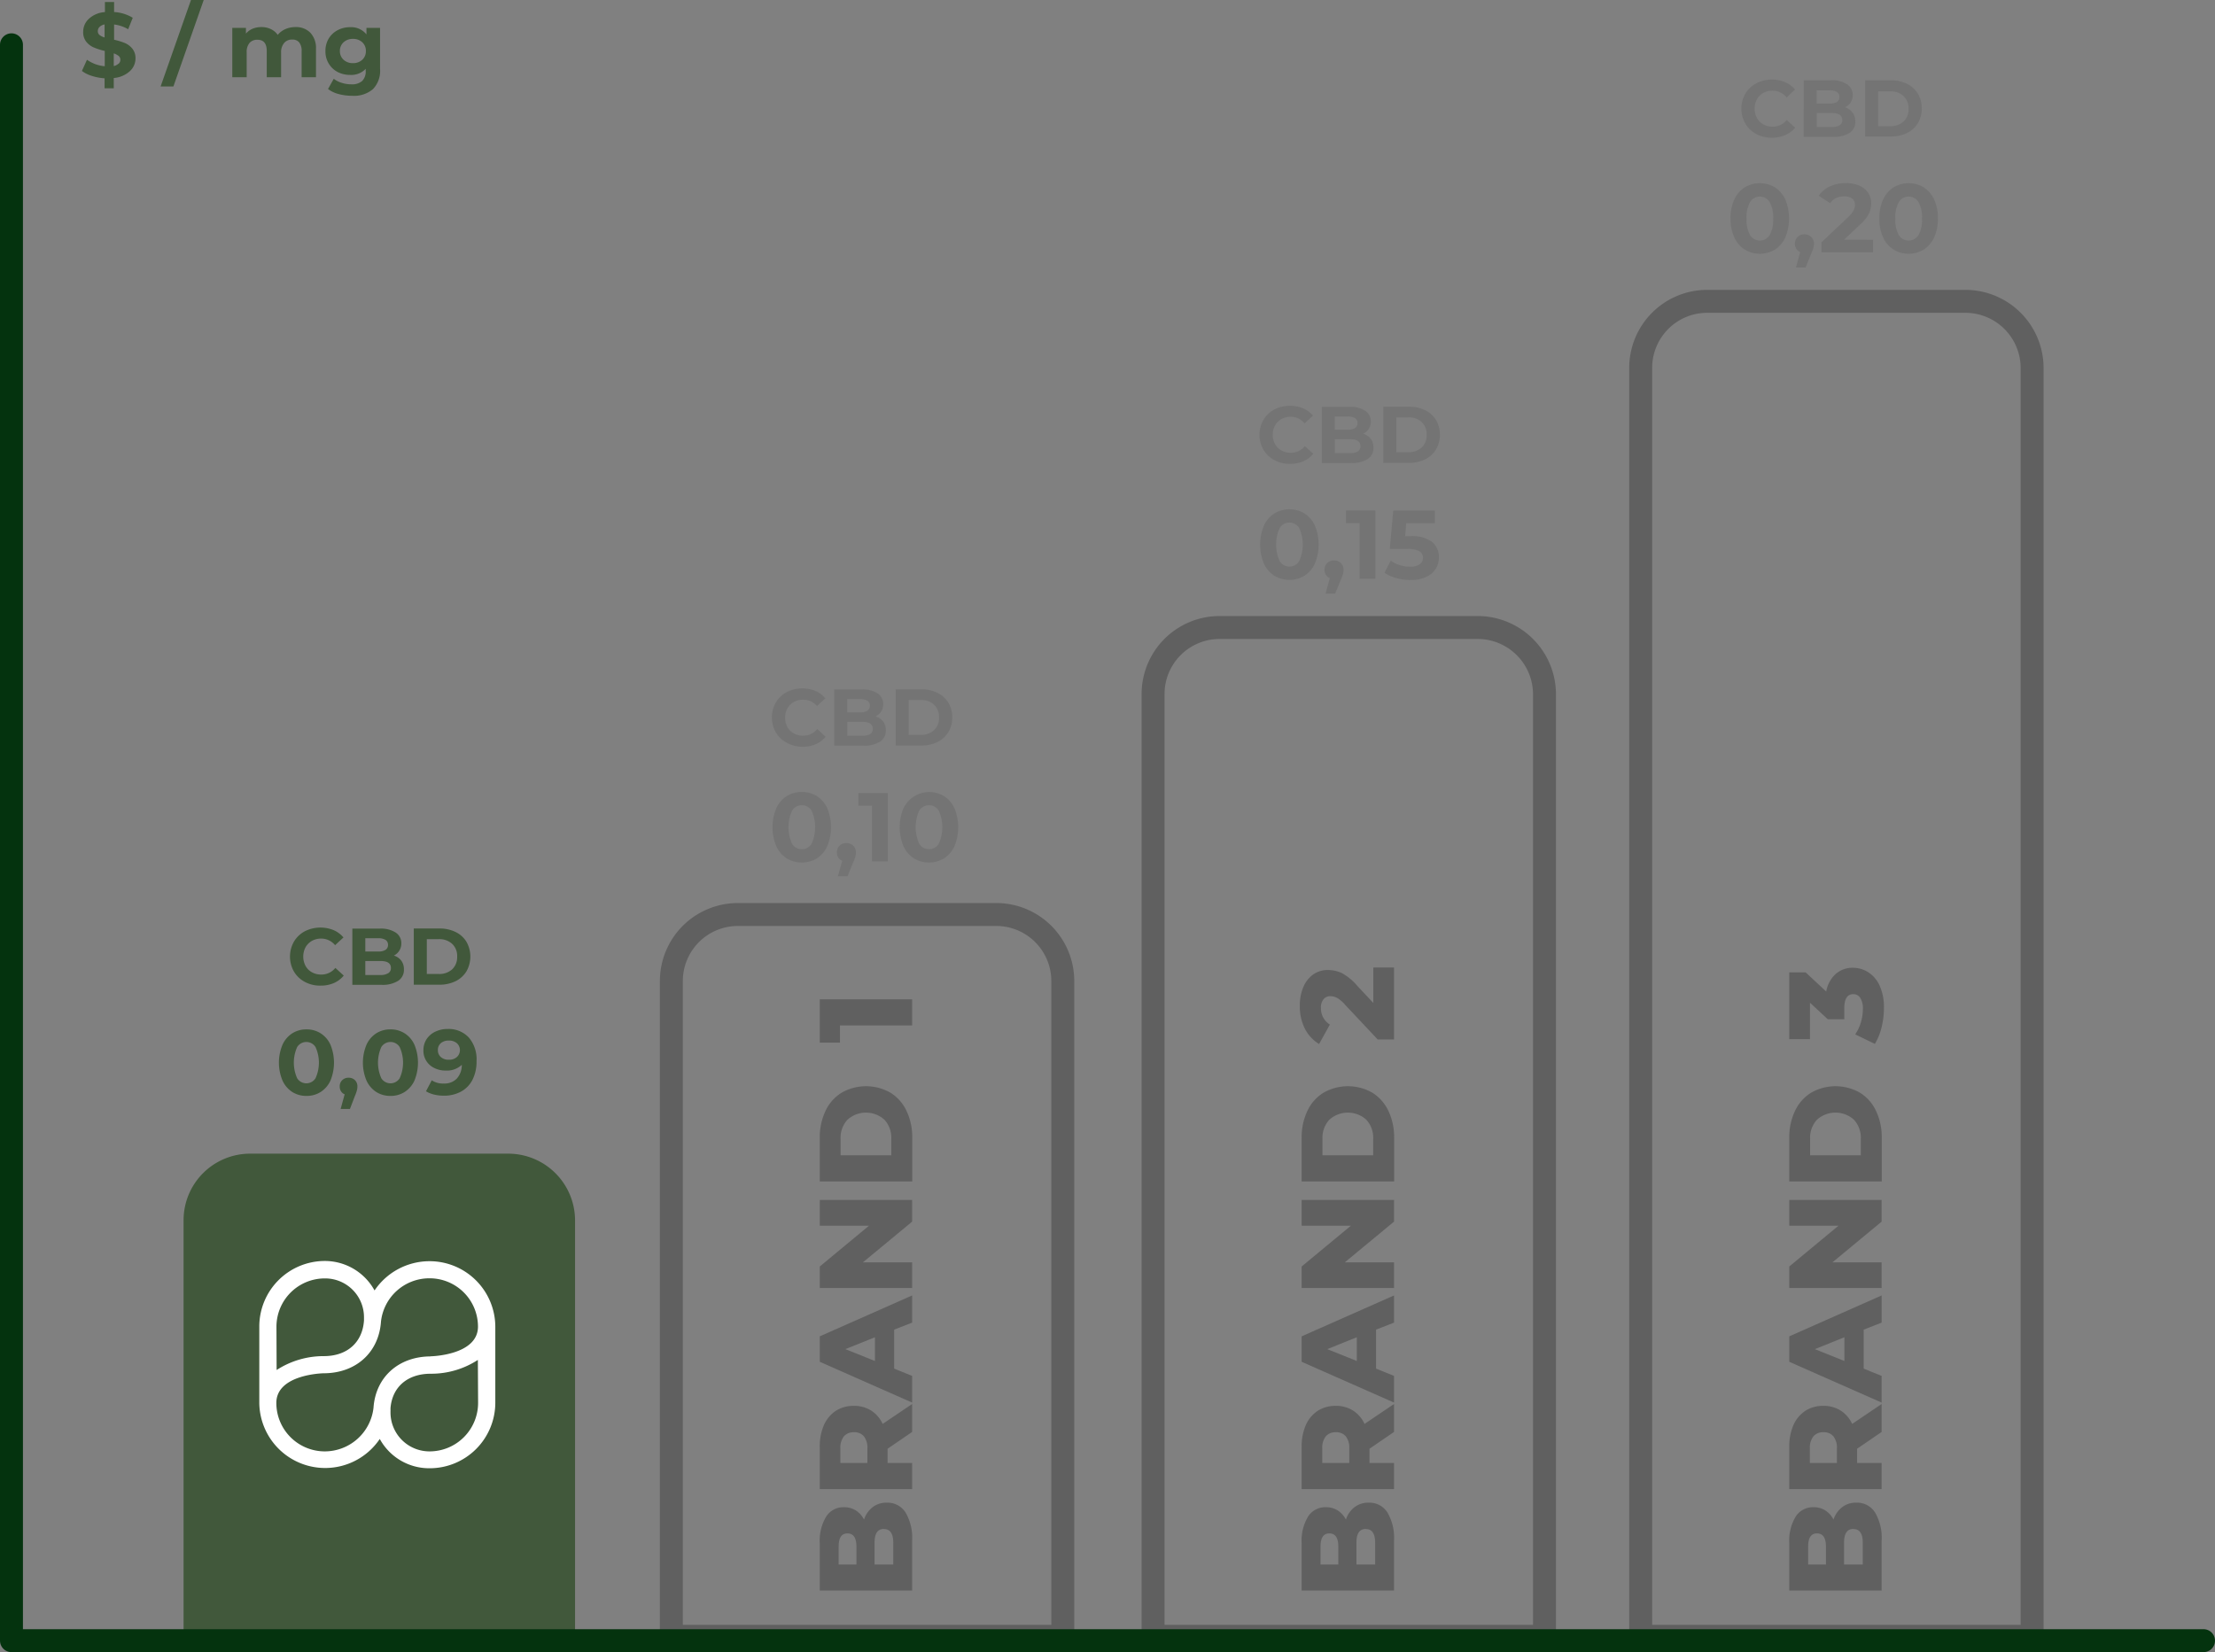 <svg xmlns="http://www.w3.org/2000/svg" viewBox="0 0 386.11 288.06"><rect x="0" y="0" width="386.11" height="288.06" fill="#808080" stroke="none"/><defs><style>.cls-1,.cls-5{fill:none;stroke-width:4px;}.cls-1{stroke:#606060;stroke-miterlimit:10;}.cls-2{fill:#41583b;}.cls-3{isolation:isolate;}.cls-4{fill:#747474;}.cls-5{stroke:#04330e;stroke-linecap:round;stroke-linejoin:round;}.cls-6{fill:#606060;}.cls-7{fill:#fff;}</style></defs><title>Recurso 6Competitors graphics</title><g id="Capa_2" data-name="Capa 2"><g id="Capa_1-2" data-name="Capa 1"><path id="Trazado_887" data-name="Trazado 887" class="cls-1" d="M173.63,159.45h-45a11.6,11.6,0,0,0-11.6,11.6h0V285.3h68.23V171.05A11.6,11.6,0,0,0,173.63,159.45Z"></path><path id="Trazado_888" data-name="Trazado 888" class="cls-1" d="M257.56,109.41h-45A11.6,11.6,0,0,0,201,121h0V285.3h68.23V121A11.66,11.66,0,0,0,257.56,109.41Z"></path><path id="Trazado_889" data-name="Trazado 889" class="cls-1" d="M342.64,52.54h-45A11.6,11.6,0,0,0,286,64.14h0V285.3h68.23V64.14A11.64,11.64,0,0,0,342.64,52.54Z"></path><path id="Trazado_886" data-name="Trazado 886" class="cls-2" d="M88.64,201.15h-45A11.6,11.6,0,0,0,32,212.75h0V285.3h68.24V212.75A11.65,11.65,0,0,0,88.64,201.15Z"></path><g id="_mg" data-name=" mg" class="cls-3"><g class="cls-3"><path class="cls-2" d="M22.6,12.44a4.69,4.69,0,0,1-2.77,1.16v1.79h-1.6V13.65A8.86,8.86,0,0,1,16,13.23a5.52,5.52,0,0,1-1.72-.86l.88-1.95a6.33,6.33,0,0,0,1.42.75,6.5,6.5,0,0,0,1.68.38V8.88a11.2,11.2,0,0,1-1.92-.61,3.36,3.36,0,0,1-1.31-1,2.66,2.66,0,0,1-.53-1.72,3.06,3.06,0,0,1,1-2.28,4.54,4.54,0,0,1,2.79-1.16V.35h1.6V2.1a7,7,0,0,1,3.25,1l-.8,2a6.26,6.26,0,0,0-2.45-.83V6.93a11.39,11.39,0,0,1,1.9.58,3.4,3.4,0,0,1,1.3,1,2.62,2.62,0,0,1,.53,1.7A3,3,0,0,1,22.6,12.44ZM17.35,6.1a2.57,2.57,0,0,0,.88.43V4.26a1.66,1.66,0,0,0-.89.45,1,1,0,0,0-.29.73A.84.84,0,0,0,17.35,6.1Zm3.34,5a.91.91,0,0,0,.29-.69.84.84,0,0,0-.29-.65,2.74,2.74,0,0,0-.86-.45v2.21A1.78,1.78,0,0,0,20.69,11.07Z"></path><path class="cls-2" d="M33.29,0h2.22L30.23,15.07H28Z"></path><path class="cls-2" d="M54.08,5.69a3.87,3.87,0,0,1,1,2.85v4.93h-2.5V8.93a2.37,2.37,0,0,0-.42-1.53,1.48,1.48,0,0,0-1.21-.5,1.77,1.77,0,0,0-1.39.56A2.47,2.47,0,0,0,49,9.15v4.32H46.5V8.93c0-1.36-.54-2-1.63-2a1.77,1.77,0,0,0-1.38.56A2.47,2.47,0,0,0,43,9.15v4.32H40.49V4.86h2.38v1A3.14,3.14,0,0,1,44.05,5a4,4,0,0,1,1.52-.28,3.7,3.7,0,0,1,1.65.36,3,3,0,0,1,1.19,1,3.61,3.61,0,0,1,1.33-1,4.31,4.31,0,0,1,1.77-.36A3.46,3.46,0,0,1,54.08,5.69Z"></path><path class="cls-2" d="M66.25,4.86V12A4.57,4.57,0,0,1,65,15.55a5.07,5.07,0,0,1-3.6,1.15,9,9,0,0,1-2.36-.3,5.19,5.19,0,0,1-1.86-.88l1-1.79a4.07,4.07,0,0,0,1.38.71,5.32,5.32,0,0,0,1.66.26,2.68,2.68,0,0,0,1.91-.58,2.34,2.34,0,0,0,.62-1.77V12A3.48,3.48,0,0,1,61,13.06a4.67,4.67,0,0,1-2.17-.52A4,4,0,0,1,56.73,8.9a4.12,4.12,0,0,1,.57-2.18,4,4,0,0,1,1.56-1.46A4.55,4.55,0,0,1,61,4.74,3.42,3.42,0,0,1,63.88,6V4.86Zm-3.1,5.56a2,2,0,0,0,.63-1.52,2,2,0,0,0-.63-1.53,2.29,2.29,0,0,0-1.62-.59,2.34,2.34,0,0,0-1.64.59,2,2,0,0,0-.64,1.53,2,2,0,0,0,.64,1.52,2.34,2.34,0,0,0,1.64.59A2.29,2.29,0,0,0,63.15,10.42Z"></path></g></g><g id="_0_09" data-name=" 0 09" class="cls-3"><g class="cls-3"><path class="cls-2" d="M50.94,190.39a4.67,4.67,0,0,1-1.7-2,8.11,8.11,0,0,1,0-6.22,4.64,4.64,0,0,1,1.7-2,4.56,4.56,0,0,1,2.48-.69,4.51,4.51,0,0,1,2.48.69,4.59,4.59,0,0,1,1.71,2,8.23,8.23,0,0,1,0,6.22,4.62,4.62,0,0,1-1.71,2,4.51,4.51,0,0,1-2.48.69A4.56,4.56,0,0,1,50.94,190.39ZM55,188a6.56,6.56,0,0,0,0-5.44,1.89,1.89,0,0,0-3.2,0,6.67,6.67,0,0,0,0,5.44,1.89,1.89,0,0,0,3.2,0Z"></path><path class="cls-2" d="M61.87,188.33a1.47,1.47,0,0,1,.43,1.11,2.29,2.29,0,0,1-.08.64,6.31,6.31,0,0,1-.35,1L61,193.35H59.38l.7-2.55a1.24,1.24,0,0,1-.63-.52,1.47,1.47,0,0,1-.23-.84,1.44,1.44,0,0,1,.44-1.11,1.53,1.53,0,0,1,1.11-.42A1.51,1.51,0,0,1,61.87,188.33Z"></path><path class="cls-2" d="M65.58,190.39a4.67,4.67,0,0,1-1.7-2,8.11,8.11,0,0,1,0-6.22,4.64,4.64,0,0,1,1.7-2,4.56,4.56,0,0,1,2.48-.69,4.51,4.51,0,0,1,2.48.69,4.59,4.59,0,0,1,1.71,2,8.23,8.23,0,0,1,0,6.22,4.62,4.62,0,0,1-1.71,2,4.51,4.51,0,0,1-2.48.69A4.56,4.56,0,0,1,65.58,190.39ZM69.67,188a6.56,6.56,0,0,0,0-5.44,1.89,1.89,0,0,0-3.2,0,6.67,6.67,0,0,0,0,5.44,1.89,1.89,0,0,0,3.2,0Z"></path><path class="cls-2" d="M81.74,180.92A5.83,5.83,0,0,1,83.07,185a7,7,0,0,1-.71,3.27,4.87,4.87,0,0,1-2,2.06,6.15,6.15,0,0,1-3,.71,7.28,7.28,0,0,1-1.71-.2,4.8,4.8,0,0,1-1.39-.57l1-1.91a3.56,3.56,0,0,0,2.09.56,3,3,0,0,0,2.26-.84,3.52,3.52,0,0,0,.89-2.42,3.76,3.76,0,0,1-2.78,1,4.3,4.3,0,0,1-2-.44,3.3,3.3,0,0,1-1.39-1.22,3.24,3.24,0,0,1-.52-1.83,3.52,3.52,0,0,1,.56-2,3.73,3.73,0,0,1,1.53-1.3,4.91,4.91,0,0,1,2.15-.46A4.78,4.78,0,0,1,81.74,180.92Zm-2.1,3.38a1.63,1.63,0,0,0,0-2.41,2.09,2.09,0,0,0-1.44-.46,2,2,0,0,0-1.35.45,1.52,1.52,0,0,0-.52,1.21,1.56,1.56,0,0,0,.52,1.22,2,2,0,0,0,1.39.46A2,2,0,0,0,79.64,184.3Z"></path></g></g><g id="_0_10" data-name=" 0 10" class="cls-3"><g class="cls-3"><path class="cls-4" d="M137.13,149.66a4.91,4.91,0,0,1-1.81-2.12,8.61,8.61,0,0,1,0-6.61,4.86,4.86,0,0,1,1.81-2.12,5.12,5.12,0,0,1,5.27,0,4.92,4.92,0,0,1,1.81,2.12,8.73,8.73,0,0,1,0,6.61,5,5,0,0,1-1.81,2.12,5.12,5.12,0,0,1-5.27,0Zm4.34-2.54a7,7,0,0,0,0-5.78,2,2,0,0,0-3.4,0,7,7,0,0,0,0,5.78,2,2,0,0,0,3.4,0Z"></path><path class="cls-4" d="M148.74,147.47a1.57,1.57,0,0,1,.46,1.18,2.59,2.59,0,0,1-.09.68,6.73,6.73,0,0,1-.37,1l-1,2.45h-1.68l.75-2.7a1.42,1.42,0,0,1-.68-.55,1.68,1.68,0,0,1-.24-.9,1.57,1.57,0,0,1,.46-1.18,1.66,1.66,0,0,1,1.19-.45A1.61,1.61,0,0,1,148.74,147.47Z"></path><path class="cls-4" d="M154.76,138.28v11.9H152v-9.69h-2.38v-2.21Z"></path><path class="cls-4" d="M159.3,149.66a4.85,4.85,0,0,1-1.81-2.12,8.61,8.61,0,0,1,0-6.61,5,5,0,0,1,7.08-2.12,4.92,4.92,0,0,1,1.81,2.12,8.73,8.73,0,0,1,0,6.61,5,5,0,0,1-1.81,2.12,5.12,5.12,0,0,1-5.27,0Zm4.34-2.54a7,7,0,0,0,0-5.78,2,2,0,0,0-3.4,0,7,7,0,0,0,0,5.78,2,2,0,0,0,3.4,0Z"></path></g></g><g id="_0_15" data-name=" 0 15" class="cls-3"><g class="cls-3"><path class="cls-4" d="M222.13,100.38a4.91,4.91,0,0,1-1.81-2.12,8.61,8.61,0,0,1,0-6.61,4.86,4.86,0,0,1,1.81-2.12,5.12,5.12,0,0,1,5.27,0,4.92,4.92,0,0,1,1.81,2.12,8.73,8.73,0,0,1,0,6.61,5,5,0,0,1-1.81,2.12,5.12,5.12,0,0,1-5.27,0Zm4.34-2.54a7,7,0,0,0,0-5.78,2,2,0,0,0-3.4,0,7,7,0,0,0,0,5.78,2,2,0,0,0,3.4,0Z"></path><path class="cls-4" d="M233.74,98.19a1.57,1.57,0,0,1,.46,1.18,2.59,2.59,0,0,1-.09.68,6.73,6.73,0,0,1-.37,1l-1,2.45h-1.68l.75-2.7a1.48,1.48,0,0,1-.68-.55,1.68,1.68,0,0,1-.24-.9,1.57,1.57,0,0,1,.46-1.18,1.66,1.66,0,0,1,1.19-.45A1.61,1.61,0,0,1,233.74,98.19Z"></path><path class="cls-4" d="M239.76,89v11.9H237V91.21h-2.38V89Z"></path><path class="cls-4" d="M249.63,94.48a3.34,3.34,0,0,1,1.19,2.68,3.73,3.73,0,0,1-.54,2,3.8,3.8,0,0,1-1.66,1.43,6.25,6.25,0,0,1-2.74.54,9,9,0,0,1-2.48-.34,6.22,6.22,0,0,1-2.06-.94l1.09-2.11a5,5,0,0,0,1.56.79,5.91,5.91,0,0,0,1.82.28,2.87,2.87,0,0,0,1.63-.4,1.32,1.32,0,0,0,.6-1.14,1.29,1.29,0,0,0-.62-1.16,4.32,4.32,0,0,0-2.16-.39h-3l.61-6.7h7.26v2.21h-5l-.19,2.26h1A5.72,5.72,0,0,1,249.63,94.48Z"></path></g></g><g id="_0_20" data-name=" 0 20" class="cls-3"><g class="cls-3"><path class="cls-4" d="M304.13,43.51a4.83,4.83,0,0,1-1.81-2.11,7.66,7.66,0,0,1-.66-3.31,7.66,7.66,0,0,1,.66-3.31,4.89,4.89,0,0,1,1.81-2.11,5.12,5.12,0,0,1,5.27,0,5,5,0,0,1,1.81,2.11,8.75,8.75,0,0,1,0,6.62,4.89,4.89,0,0,1-1.81,2.11,5.06,5.06,0,0,1-5.27,0ZM308.47,41a5.35,5.35,0,0,0,.62-2.89,5.35,5.35,0,0,0-.62-2.89,2,2,0,0,0-3.4,0,5.35,5.35,0,0,0-.62,2.89,5.35,5.35,0,0,0,.62,2.89,2,2,0,0,0,3.4,0Z"></path><path class="cls-4" d="M315.74,41.33a1.56,1.56,0,0,1,.46,1.18,2.65,2.65,0,0,1-.09.68,6.73,6.73,0,0,1-.37,1l-1,2.45h-1.68l.75-2.7a1.44,1.44,0,0,1-.68-.56,1.62,1.62,0,0,1-.24-.89,1.56,1.56,0,0,1,.46-1.18,1.66,1.66,0,0,1,1.19-.45A1.61,1.61,0,0,1,315.74,41.33Z"></path><path class="cls-4" d="M326.5,41.8V44h-9V42.26l4.59-4.34a4.81,4.81,0,0,0,1-1.2,2.15,2.15,0,0,0,.26-1,1.31,1.31,0,0,0-.49-1.1,2.27,2.27,0,0,0-1.42-.38,3.24,3.24,0,0,0-1.41.3,2.64,2.64,0,0,0-1,.89l-2-1.29a4.79,4.79,0,0,1,1.92-1.63,6.45,6.45,0,0,1,2.81-.58,5.75,5.75,0,0,1,2.32.43,3.67,3.67,0,0,1,1.55,1.22,3.25,3.25,0,0,1,.55,1.87,4.21,4.21,0,0,1-.41,1.82,7,7,0,0,1-1.58,1.93l-2.74,2.59Z"></path><path class="cls-4" d="M330.07,43.51a4.89,4.89,0,0,1-1.81-2.11,7.66,7.66,0,0,1-.66-3.31,7.66,7.66,0,0,1,.66-3.31,5,5,0,0,1,1.81-2.11,5.12,5.12,0,0,1,5.27,0,5,5,0,0,1,1.81,2.11,7.67,7.67,0,0,1,.65,3.31,7.67,7.67,0,0,1-.65,3.31,4.89,4.89,0,0,1-1.81,2.11,5.06,5.06,0,0,1-5.27,0ZM334.41,41a5.26,5.26,0,0,0,.62-2.89,5.26,5.26,0,0,0-.62-2.89,2,2,0,0,0-3.4,0,5.35,5.35,0,0,0-.62,2.89A5.35,5.35,0,0,0,331,41a2,2,0,0,0,3.4,0Z"></path></g></g><g id="CBD-3" class="cls-3"><g class="cls-3"><path class="cls-2" d="M53.14,171.2a4.84,4.84,0,0,1-1.9-1.8,5.28,5.28,0,0,1,0-5.22,4.87,4.87,0,0,1,1.9-1.81,6.08,6.08,0,0,1,5-.2,4.69,4.69,0,0,1,1.73,1.28l-1.46,1.35A3.11,3.11,0,0,0,56,163.65a3.26,3.26,0,0,0-1.63.4,3,3,0,0,0-1.11,1.11,3.5,3.5,0,0,0,0,3.25,2.82,2.82,0,0,0,1.11,1.11,3.26,3.26,0,0,0,1.63.4,3.09,3.09,0,0,0,2.46-1.16l1.46,1.34a4.61,4.61,0,0,1-1.74,1.31,5.73,5.73,0,0,1-2.31.44A5.57,5.57,0,0,1,53.14,171.2Z"></path><path class="cls-2" d="M69.94,167.48a2.49,2.49,0,0,1,.47,1.53,2.25,2.25,0,0,1-1,2,5.06,5.06,0,0,1-2.92.7H61.42v-9.8h4.79a4.73,4.73,0,0,1,2.75.68,2.18,2.18,0,0,1,1,1.86,2.34,2.34,0,0,1-1.3,2.16A2.6,2.6,0,0,1,69.94,167.48Zm-6.26-3.89v2.31h2.25a2.27,2.27,0,0,0,1.28-.29,1,1,0,0,0,.43-.87,1,1,0,0,0-.43-.86,2.35,2.35,0,0,0-1.28-.29Zm4,6.09a1,1,0,0,0,.46-.91c0-.81-.6-1.21-1.81-1.21H63.68V170h2.64A2.45,2.45,0,0,0,67.67,169.68Z"></path><path class="cls-2" d="M72.13,161.89h4.46a6.22,6.22,0,0,1,2.82.61,4.5,4.5,0,0,1,1.9,1.71,5.22,5.22,0,0,1,0,5.15,4.59,4.59,0,0,1-1.9,1.72,6.36,6.36,0,0,1-2.82.61H72.13Zm4.34,7.93a3.32,3.32,0,0,0,2.35-.81,2.91,2.91,0,0,0,.87-2.22,2.88,2.88,0,0,0-.87-2.22,3.28,3.28,0,0,0-2.35-.82H74.4v6.07Z"></path></g></g><g id="CBD-4" class="cls-3"><g class="cls-3"><path class="cls-4" d="M137.14,129.5a4.84,4.84,0,0,1-1.9-1.8,5.28,5.28,0,0,1,0-5.22,4.87,4.87,0,0,1,1.9-1.81,6.08,6.08,0,0,1,5-.2,4.71,4.71,0,0,1,1.73,1.29l-1.46,1.34A3.11,3.11,0,0,0,140,122a3.26,3.26,0,0,0-1.63.4,3,3,0,0,0-1.11,1.11,3.26,3.26,0,0,0-.4,1.63,3.22,3.22,0,0,0,.4,1.62,2.82,2.82,0,0,0,1.11,1.11,3.26,3.26,0,0,0,1.63.4,3.09,3.09,0,0,0,2.46-1.16l1.46,1.35a4.58,4.58,0,0,1-1.74,1.3,5.73,5.73,0,0,1-2.31.45A5.57,5.57,0,0,1,137.14,129.5Z"></path><path class="cls-4" d="M153.94,125.78a2.51,2.51,0,0,1,.47,1.53,2.25,2.25,0,0,1-1,2,5.06,5.06,0,0,1-2.92.7h-5.07v-9.8h4.79a4.73,4.73,0,0,1,2.75.68,2.18,2.18,0,0,1,1,1.87,2.37,2.37,0,0,1-.34,1.27,2.4,2.4,0,0,1-1,.88A2.66,2.66,0,0,1,153.94,125.78Zm-6.26-3.88v2.31h2.25a2.26,2.26,0,0,0,1.28-.3,1.09,1.09,0,0,0,0-1.73,2.36,2.36,0,0,0-1.28-.28Zm4,6.09a1,1,0,0,0,.46-.91c0-.82-.6-1.22-1.81-1.22h-2.64v2.42h2.64A2.55,2.55,0,0,0,151.67,128Z"></path><path class="cls-4" d="M156.13,120.19h4.46a6.22,6.22,0,0,1,2.82.61,4.5,4.5,0,0,1,1.9,1.71,4.87,4.87,0,0,1,.68,2.58,4.81,4.81,0,0,1-.68,2.57,4.59,4.59,0,0,1-1.9,1.72,6.36,6.36,0,0,1-2.82.61h-4.46Zm4.34,7.94a3.33,3.33,0,0,0,2.35-.82,2.91,2.91,0,0,0,.87-2.22,2.88,2.88,0,0,0-.87-2.22,3.28,3.28,0,0,0-2.35-.82H158.4v6.08Z"></path></g></g><g id="CBD-5" class="cls-3"><g class="cls-3"><path class="cls-4" d="M222.14,80.22a4.84,4.84,0,0,1-1.9-1.8,5.28,5.28,0,0,1,0-5.22,4.87,4.87,0,0,1,1.9-1.81,6.08,6.08,0,0,1,5-.2,4.8,4.8,0,0,1,1.73,1.28l-1.46,1.35A3.11,3.11,0,0,0,225,72.67a3.26,3.26,0,0,0-1.63.4,3,3,0,0,0-1.11,1.11,3.26,3.26,0,0,0-.4,1.63,3.22,3.22,0,0,0,.4,1.62,2.82,2.82,0,0,0,1.11,1.11,3.26,3.26,0,0,0,1.63.4,3.09,3.09,0,0,0,2.46-1.16l1.46,1.34a4.61,4.61,0,0,1-1.74,1.31,5.73,5.73,0,0,1-2.31.45A5.57,5.57,0,0,1,222.14,80.22Z"></path><path class="cls-4" d="M238.94,76.5a2.51,2.51,0,0,1,.47,1.53,2.25,2.25,0,0,1-1,2,5.06,5.06,0,0,1-2.92.7h-5.07v-9.8h4.79a4.73,4.73,0,0,1,2.75.68,2.18,2.18,0,0,1,1,1.87,2.37,2.37,0,0,1-.34,1.27,2.4,2.4,0,0,1-1,.88A2.6,2.6,0,0,1,238.94,76.5Zm-6.26-3.88v2.3h2.25a2.27,2.27,0,0,0,1.28-.29,1,1,0,0,0,.43-.87,1,1,0,0,0-.43-.86,2.36,2.36,0,0,0-1.28-.28Zm4,6.09a1,1,0,0,0,.46-.92c0-.81-.6-1.21-1.81-1.21h-2.64V79h2.64A2.55,2.55,0,0,0,236.67,78.71Z"></path><path class="cls-4" d="M241.13,70.91h4.46a6.22,6.22,0,0,1,2.82.61,4.5,4.5,0,0,1,1.9,1.71,4.87,4.87,0,0,1,.68,2.58,4.81,4.81,0,0,1-.68,2.57,4.59,4.59,0,0,1-1.9,1.72,6.36,6.36,0,0,1-2.82.61h-4.46Zm4.34,7.93a3.32,3.32,0,0,0,2.35-.81,2.91,2.91,0,0,0,.87-2.22,2.88,2.88,0,0,0-.87-2.22,3.28,3.28,0,0,0-2.35-.82H243.4v6.07Z"></path></g></g><g id="CBD-6" class="cls-3"><g class="cls-3"><path class="cls-4" d="M306.14,23.36a4.84,4.84,0,0,1-1.9-1.8,5.3,5.3,0,0,1,0-5.23,4.84,4.84,0,0,1,1.9-1.8,5.62,5.62,0,0,1,2.73-.65,5.72,5.72,0,0,1,2.3.45,4.58,4.58,0,0,1,1.73,1.28L311.44,17A3.11,3.11,0,0,0,309,15.81a3.26,3.26,0,0,0-1.63.4,2.82,2.82,0,0,0-1.11,1.11,3.5,3.5,0,0,0,0,3.25,2.89,2.89,0,0,0,1.11,1.11,3.26,3.26,0,0,0,1.63.4,3.12,3.12,0,0,0,2.46-1.16l1.46,1.34a4.48,4.48,0,0,1-1.74,1.3,5.73,5.73,0,0,1-2.31.45A5.57,5.57,0,0,1,306.14,23.36Z"></path><path class="cls-4" d="M322.94,19.64a2.47,2.47,0,0,1,.47,1.53,2.25,2.25,0,0,1-1,2,5.14,5.14,0,0,1-2.92.69h-5.07V14h4.79a4.65,4.65,0,0,1,2.75.69,2.18,2.18,0,0,1,1,1.86,2.4,2.4,0,0,1-.34,1.28,2.48,2.48,0,0,1-1,.88A2.6,2.6,0,0,1,322.94,19.64Zm-6.26-3.89v2.31h2.25a2.35,2.35,0,0,0,1.28-.29,1,1,0,0,0,.43-.87,1,1,0,0,0-.43-.86,2.35,2.35,0,0,0-1.28-.29Zm4,6.09a1,1,0,0,0,.46-.91c0-.81-.6-1.22-1.81-1.22h-2.64v2.43h2.64A2.45,2.45,0,0,0,320.67,21.84Z"></path><path class="cls-4" d="M325.13,14h4.46a6.36,6.36,0,0,1,2.82.61,4.59,4.59,0,0,1,1.9,1.72,4.83,4.83,0,0,1,.68,2.57,4.87,4.87,0,0,1-.68,2.58,4.59,4.59,0,0,1-1.9,1.72,6.35,6.35,0,0,1-2.82.6h-4.46ZM329.47,22a3.28,3.28,0,0,0,2.35-.82,2.88,2.88,0,0,0,.87-2.22,2.88,2.88,0,0,0-.87-2.21,3.28,3.28,0,0,0-2.35-.82H327.4V22Z"></path></g></g><path id="Trazado_890" data-name="Trazado 890" class="cls-5" d="M2,7.81V286.06H384.11"></path><g id="BRAND_1" data-name="BRAND 1"><g class="cls-3"><path class="cls-6" d="M152.11,262.79a3.91,3.91,0,0,1,2.47-.79,3.71,3.71,0,0,1,3.27,1.71,8.73,8.73,0,0,1,1.15,4.92v8.69H142.9v-8.23a8.11,8.11,0,0,1,1.14-4.7,3.57,3.57,0,0,1,3.07-1.6,3.79,3.79,0,0,1,2.06.56,4,4,0,0,1,1.44,1.6A4.49,4.49,0,0,1,152.11,262.79Zm-5.92,10h3.1v-3.13c0-1.53-.52-2.3-1.56-2.3s-1.54.77-1.54,2.3Zm7.89-6.21c-1.09,0-1.63.8-1.63,2.39v3.82h3.26V269C155.71,267.4,155.17,266.6,154.08,266.6Z"></path><path class="cls-6" d="M154.72,252.6v2.48H159v4.55H142.9v-7.36a9.22,9.22,0,0,1,.72-3.79,5.8,5.8,0,0,1,2.07-2.49,5.73,5.73,0,0,1,3.17-.87,5.53,5.53,0,0,1,3,.82,5.48,5.48,0,0,1,2,2.33L159,244.8v4.87Zm-7.61-2.17a3.19,3.19,0,0,0-.62,2.12v2.53h4.71v-2.53a3.19,3.19,0,0,0-.61-2.12,2.15,2.15,0,0,0-1.73-.71A2.21,2.21,0,0,0,147.11,250.43Z"></path><path class="cls-6" d="M155.87,231.83v6.8L159,239.9v4.65l-16.1-7.11V233l16.1-7.13v4.74Zm-3.36,1.33-5.15,2.07,5.15,2.07Z"></path><path class="cls-6" d="M142.9,209.22H159V213l-8.58,7.1H159v4.47H142.9v-3.75l8.58-7.11H142.9Z"></path><path class="cls-6" d="M142.9,206v-7.62a10.67,10.67,0,0,1,1-4.69,7.41,7.41,0,0,1,2.81-3.17,8.58,8.58,0,0,1,8.51,0,7.46,7.46,0,0,1,2.8,3.17,10.67,10.67,0,0,1,1,4.69V206Zm12.47-7.43a4.66,4.66,0,0,0-1.18-3.32,4.8,4.8,0,0,0-6.48,0,4.62,4.62,0,0,0-1.18,3.32v2.87h8.84Z"></path><path class="cls-6" d="M142.9,174.24H159v4.55H146.42v3H142.9Z"></path></g></g><g id="BRAND_2" data-name="BRAND 2"><g class="cls-3"><path class="cls-6" d="M236.11,262.79a3.91,3.91,0,0,1,2.47-.79,3.71,3.71,0,0,1,3.27,1.71,8.73,8.73,0,0,1,1.15,4.92v8.69H226.9v-8.23a8.11,8.11,0,0,1,1.14-4.7,3.57,3.57,0,0,1,3.07-1.6,3.79,3.79,0,0,1,2.06.56,4,4,0,0,1,1.44,1.6A4.49,4.49,0,0,1,236.11,262.79Zm-5.92,10h3.1v-3.13c0-1.53-.52-2.3-1.56-2.3s-1.54.77-1.54,2.3Zm7.89-6.21c-1.09,0-1.63.8-1.63,2.39v3.82h3.26V269C239.71,267.4,239.17,266.6,238.08,266.6Z"></path><path class="cls-6" d="M238.72,252.6v2.48H243v4.55H226.9v-7.36a9.22,9.22,0,0,1,.72-3.79,5.8,5.8,0,0,1,2.07-2.49,5.73,5.73,0,0,1,3.17-.87,5.53,5.53,0,0,1,3,.82,5.48,5.48,0,0,1,2,2.33L243,244.8v4.87Zm-7.61-2.17a3.19,3.19,0,0,0-.62,2.12v2.53h4.71v-2.53a3.19,3.19,0,0,0-.61-2.12,2.15,2.15,0,0,0-1.73-.71A2.21,2.21,0,0,0,231.11,250.43Z"></path><path class="cls-6" d="M239.87,231.83v6.8L243,239.9v4.65l-16.1-7.11V233l16.1-7.13v4.74Zm-3.36,1.33-5.15,2.07,5.15,2.07Z"></path><path class="cls-6" d="M226.9,209.22H243V213l-8.58,7.1H243v4.47H226.9v-3.75l8.58-7.11H226.9Z"></path><path class="cls-6" d="M226.9,206v-7.62a10.67,10.67,0,0,1,1-4.69,7.41,7.41,0,0,1,2.81-3.17,8.58,8.58,0,0,1,8.51,0,7.46,7.46,0,0,1,2.8,3.17,10.67,10.67,0,0,1,1,4.69V206Zm12.47-7.43a4.66,4.66,0,0,0-1.18-3.32,4.8,4.8,0,0,0-6.48,0,4.62,4.62,0,0,0-1.18,3.32v2.87h8.84Z"></path><path class="cls-6" d="M239.39,168.69H243v12.54h-2.85l-5.64-6A5.79,5.79,0,0,0,233.1,174a2.59,2.59,0,0,0-1.19-.3,1.48,1.48,0,0,0-1.21.53,2.3,2.3,0,0,0-.44,1.54,3.31,3.31,0,0,0,1.56,2.87l-1.88,3.39a6.65,6.65,0,0,1-2.47-2.65,8.62,8.62,0,0,1-.89-4,8.26,8.26,0,0,1,.6-3.25,5.1,5.1,0,0,1,1.71-2.21,4.34,4.34,0,0,1,2.59-.79,5.66,5.66,0,0,1,2.47.56,9.51,9.51,0,0,1,2.63,2.18l2.81,3Z"></path></g></g><g id="BRAND_3" data-name="BRAND 3"><g class="cls-3"><path class="cls-6" d="M321.11,262.79a3.91,3.91,0,0,1,2.47-.79,3.71,3.71,0,0,1,3.27,1.71,8.73,8.73,0,0,1,1.15,4.92v8.69H311.9v-8.23a8.11,8.11,0,0,1,1.14-4.7,3.57,3.57,0,0,1,3.07-1.6,3.79,3.79,0,0,1,2.06.56,4,4,0,0,1,1.44,1.6A4.49,4.49,0,0,1,321.11,262.79Zm-5.92,10h3.1v-3.13c0-1.53-.52-2.3-1.56-2.3s-1.54.77-1.54,2.3Zm7.89-6.21c-1.09,0-1.63.8-1.63,2.39v3.82h3.26V269C324.71,267.4,324.17,266.6,323.08,266.6Z"></path><path class="cls-6" d="M323.72,252.6v2.48H328v4.55H311.9v-7.36a9.22,9.22,0,0,1,.72-3.79,5.8,5.8,0,0,1,2.07-2.49,5.73,5.73,0,0,1,3.17-.87,5.53,5.53,0,0,1,3,.82,5.48,5.48,0,0,1,2,2.33L328,244.8v4.87Zm-7.61-2.17a3.19,3.19,0,0,0-.62,2.12v2.53h4.71v-2.53a3.19,3.19,0,0,0-.61-2.12,2.15,2.15,0,0,0-1.73-.71A2.21,2.21,0,0,0,316.11,250.43Z"></path><path class="cls-6" d="M324.87,231.83v6.8L328,239.9v4.65l-16.1-7.11V233l16.1-7.13v4.74Zm-3.36,1.33-5.15,2.07,5.15,2.07Z"></path><path class="cls-6" d="M311.9,209.22H328V213l-8.58,7.1H328v4.47H311.9v-3.75l8.58-7.11H311.9Z"></path><path class="cls-6" d="M311.9,206v-7.62a10.67,10.67,0,0,1,1-4.69,7.41,7.41,0,0,1,2.81-3.17,8.58,8.58,0,0,1,8.51,0,7.46,7.46,0,0,1,2.8,3.17,10.67,10.67,0,0,1,1,4.69V206Zm12.47-7.43a4.66,4.66,0,0,0-1.18-3.32,4.8,4.8,0,0,0-6.48,0,4.62,4.62,0,0,0-1.18,3.32v2.87h8.84Z"></path><path class="cls-6" d="M320,169.81a4.41,4.41,0,0,1,3-1.07,4.9,4.9,0,0,1,2.65.77,5.32,5.32,0,0,1,2,2.35,9,9,0,0,1,.75,3.89,14.19,14.19,0,0,1-.41,3.37,10.27,10.27,0,0,1-1.17,2.89l-3.43-1.66a7.38,7.38,0,0,0,1-2.12,8.33,8.33,0,0,0,.34-2.34,3.46,3.46,0,0,0-.43-1.86,1.41,1.41,0,0,0-1.25-.69q-1.56,0-1.56,2.46v1.91h-2.88l-3.1-2.88v6.35H311.9V169.54h2.85l3.59,3.34A5.35,5.35,0,0,1,320,169.81Z"></path></g></g><path class="cls-7" d="M74.81,219.9A11.56,11.56,0,0,0,65.29,225a9.89,9.89,0,0,0-8.68-5.14A11.43,11.43,0,0,0,45.2,231.32v13.29a11.48,11.48,0,0,0,21,6.28A9.81,9.81,0,0,0,74.81,256h.11a11.44,11.44,0,0,0,11.42-11.43V231.32A11.46,11.46,0,0,0,74.81,219.9M48.19,231.32a8.43,8.43,0,0,1,8.42-8.42h.07a6.77,6.77,0,0,1,6.77,6.76v.55c-.25,3.85-2.93,6.24-7,6.24a15.05,15.05,0,0,0-8.23,2.42Zm35.15,13.29a8.46,8.46,0,0,1-8.49,8.45,6.79,6.79,0,0,1-6.78-6.79c0-.09,0-.17,0-.25a.85.85,0,0,0,0-.21l0-.13v-.16c.31-3.73,3-6,7-6a14.89,14.89,0,0,0,8.23-2.41Zm-8.23-8.11c-5.63,0-9.63,3.61-10,8.94a8.56,8.56,0,0,1-8.52,7.62,8.45,8.45,0,0,1-8.42-8.45c0-5,8.16-5.17,8.24-5.17,5.62,0,9.63-3.62,10-9a8.48,8.48,0,0,1,8.38-7.56h.11a8.43,8.43,0,0,1,8.42,8.42c0,5-8.15,5.18-8.23,5.18"></path></g></g></svg>